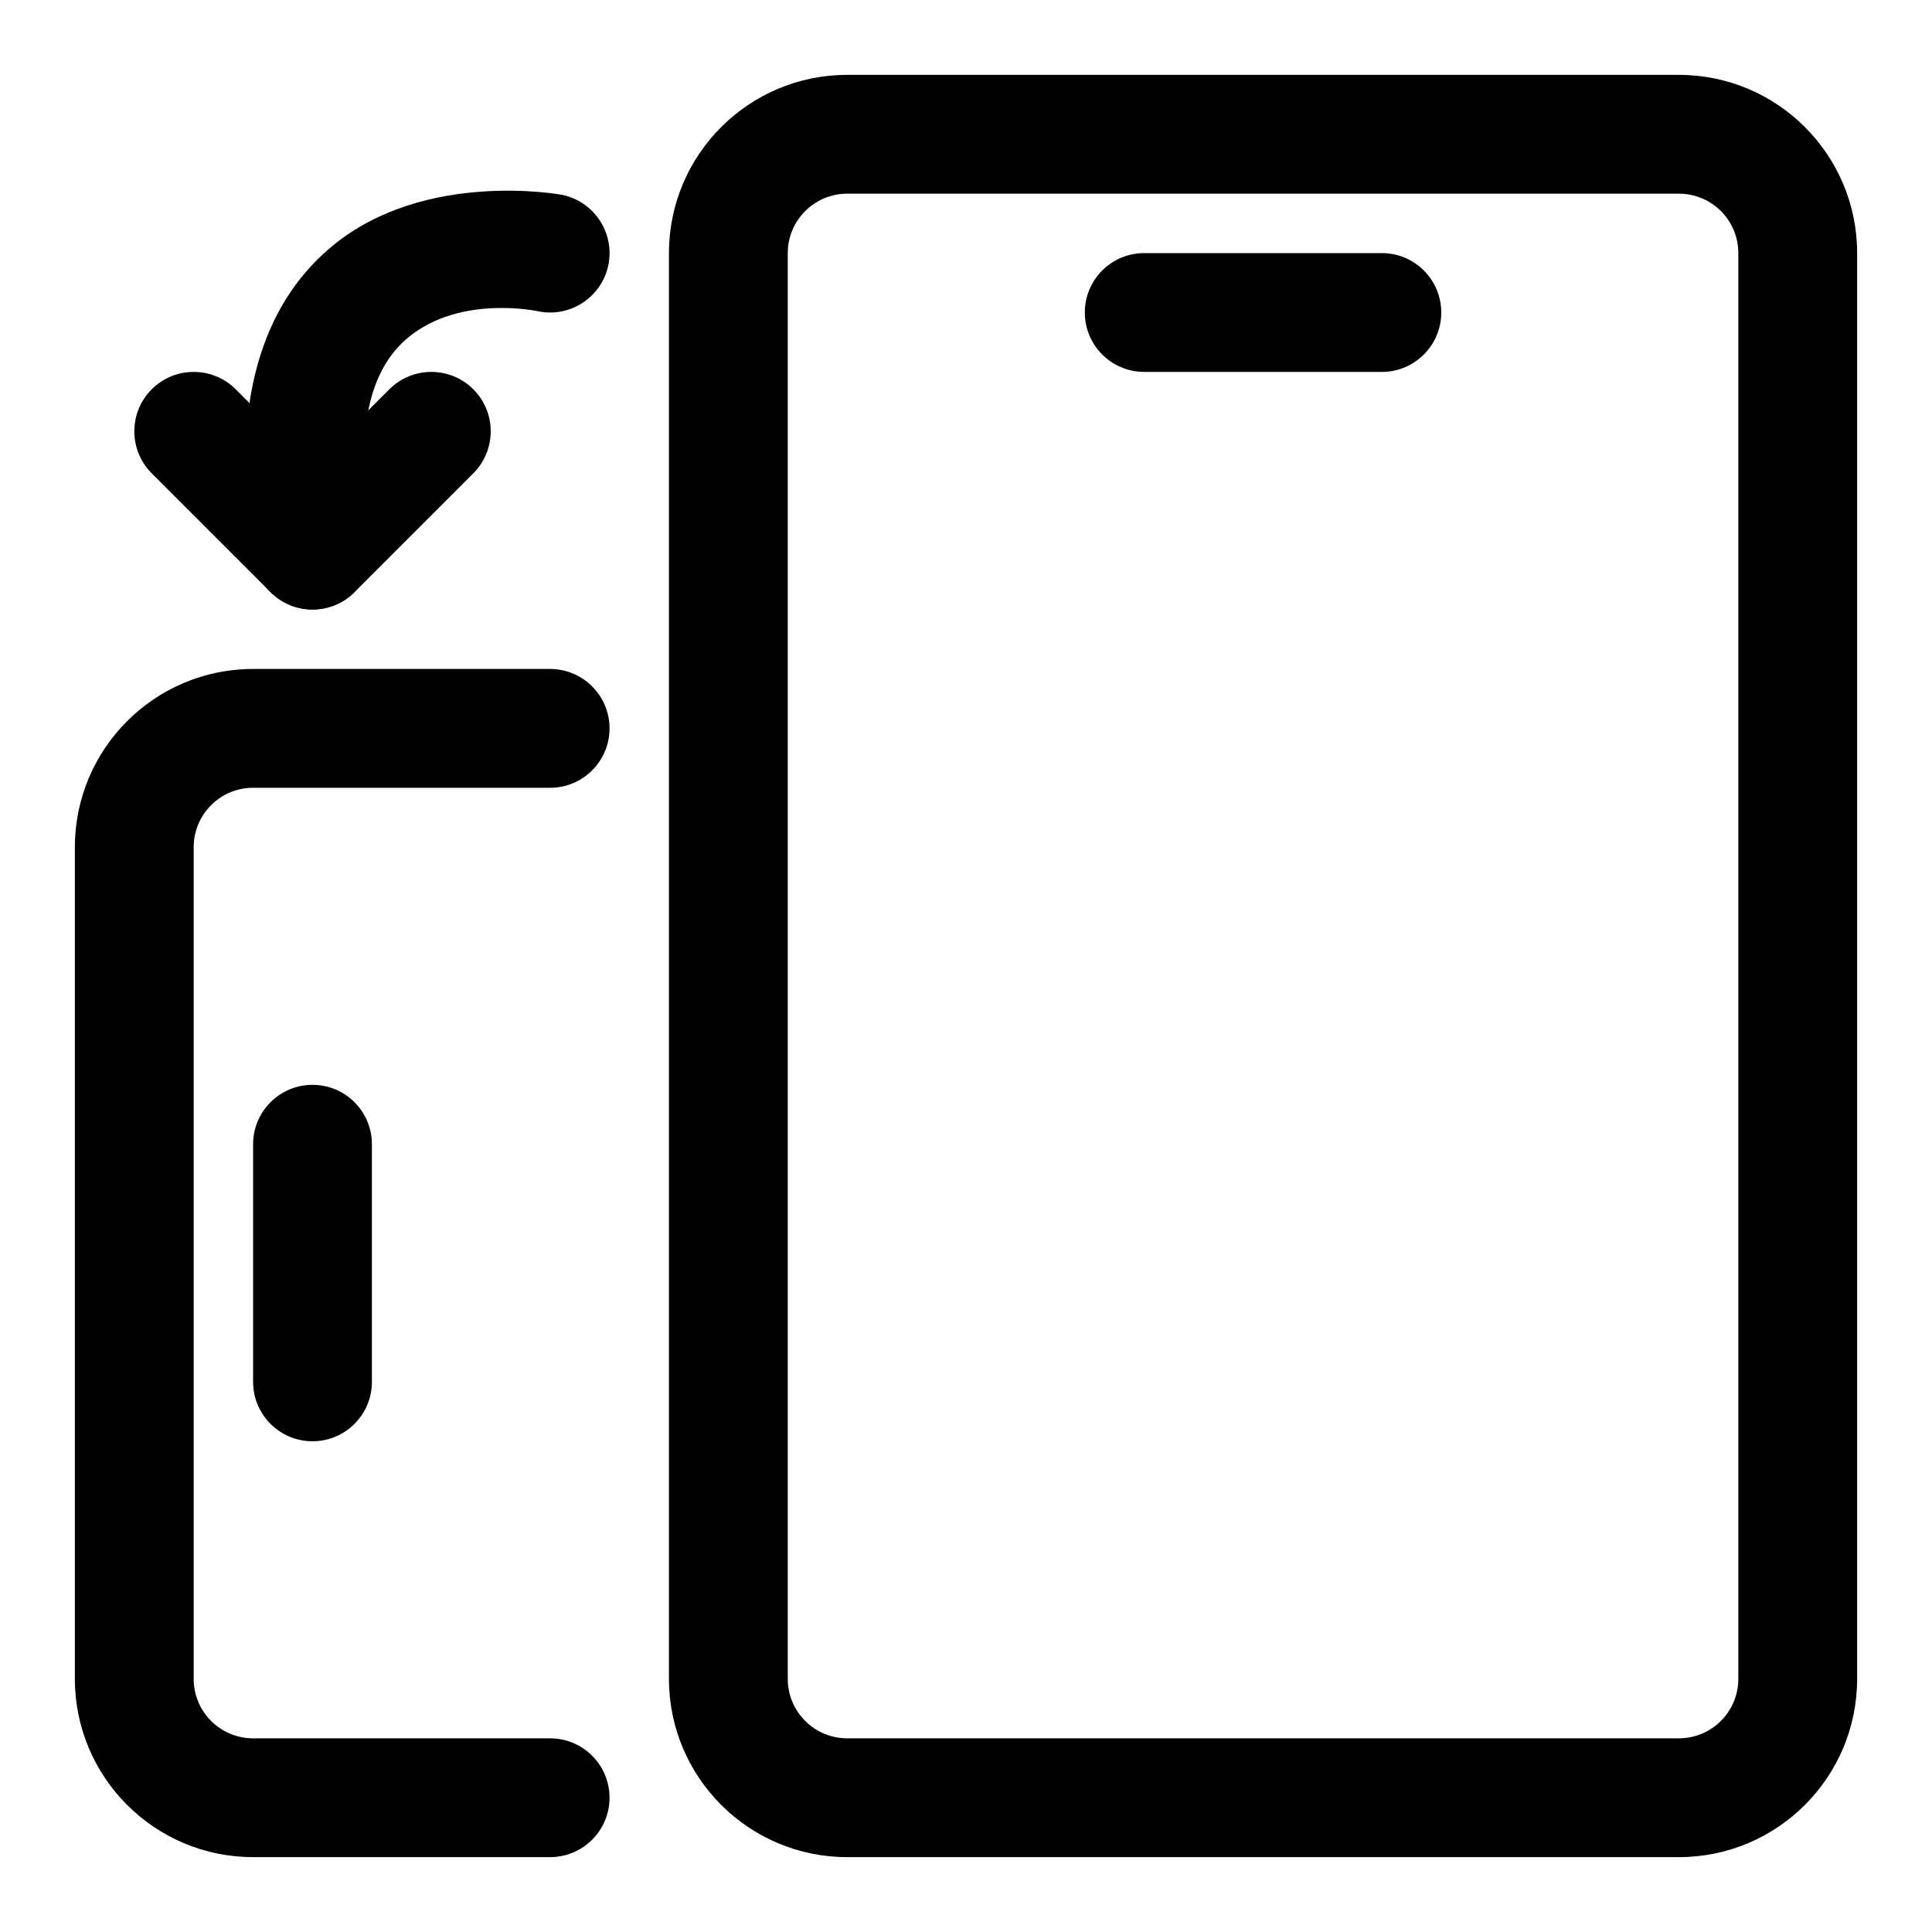 <?xml version="1.0" encoding="UTF-8"?>
<!-- Uploaded to: SVG Find, www.svgfind.com, Generator: SVG Find Mixer Tools -->
<svg fill="#000000" width="800px" height="800px" version="1.1" viewBox="144 144 512 512" xmlns="http://www.w3.org/2000/svg">
 <g fill-rule="evenodd">
  <path d="m321.28 211.07v377.86c0 26.07 21.16 47.23 47.23 47.23h220.42c26.07 0 47.23-21.16 47.23-47.23v-377.86c0-26.07-21.16-47.23-47.23-47.23h-220.42c-26.07 0-47.23 21.16-47.23 47.23zm31.488 0c0-8.691 7.055-15.742 15.742-15.742h220.42c8.691 0 15.742 7.055 15.742 15.742v377.86c0 8.691-7.055 15.742-15.742 15.742h-220.42c-8.691 0-15.742-7.055-15.742-15.742v-377.86z"/>
  <path d="m289.79 321.28h-78.719c-26.07 0-47.23 21.16-47.23 47.23v220.42c0 26.07 21.16 47.23 47.23 47.23h78.719c8.691 0 15.742-7.055 15.742-15.742 0-8.691-7.055-15.742-15.742-15.742h-78.719c-8.691 0-15.742-7.055-15.742-15.742v-220.42c0-8.691 7.055-15.742 15.742-15.742h78.719c8.691 0 15.742-7.055 15.742-15.742 0-8.691-7.055-15.742-15.742-15.742z"/>
  <path d="m447.23 242.56h62.977c8.691 0 15.742-7.055 15.742-15.742 0-8.691-7.055-15.742-15.742-15.742h-62.977c-8.691 0-15.742 7.055-15.742 15.742 0 8.691 7.055 15.742 15.742 15.742z"/>
  <path d="m242.56 510.21v-62.977c0-8.691-7.055-15.742-15.742-15.742-8.691 0-15.742 7.055-15.742 15.742v62.977c0 8.691 7.055 15.742 15.742 15.742 8.691 0 15.742-7.055 15.742-15.742z"/>
  <path d="m292.88 195.62s-36.086-6.769-60.711 13.492c-15.695 12.941-28.574 37.078-20.875 83.254 1.418 8.582 9.539 14.375 18.105 12.941 8.582-1.418 14.375-9.539 12.941-18.105-4.894-29.426-0.156-45.547 9.855-53.781 13.934-11.477 34.512-6.91 34.512-6.91 8.516 1.699 16.816-3.84 18.531-12.359 1.699-8.516-3.84-16.816-12.359-18.531z"/>
  <path d="m184.2 269.43 31.488 31.488c6.141 6.156 16.121 6.156 22.262 0l31.488-31.488c6.141-6.141 6.141-16.121 0-22.262s-16.121-6.141-22.262 0l-20.355 20.355s-20.355-20.355-20.355-20.355c-6.141-6.141-16.121-6.141-22.262 0s-6.141 16.121 0 22.262z"/>
 </g>
</svg>
